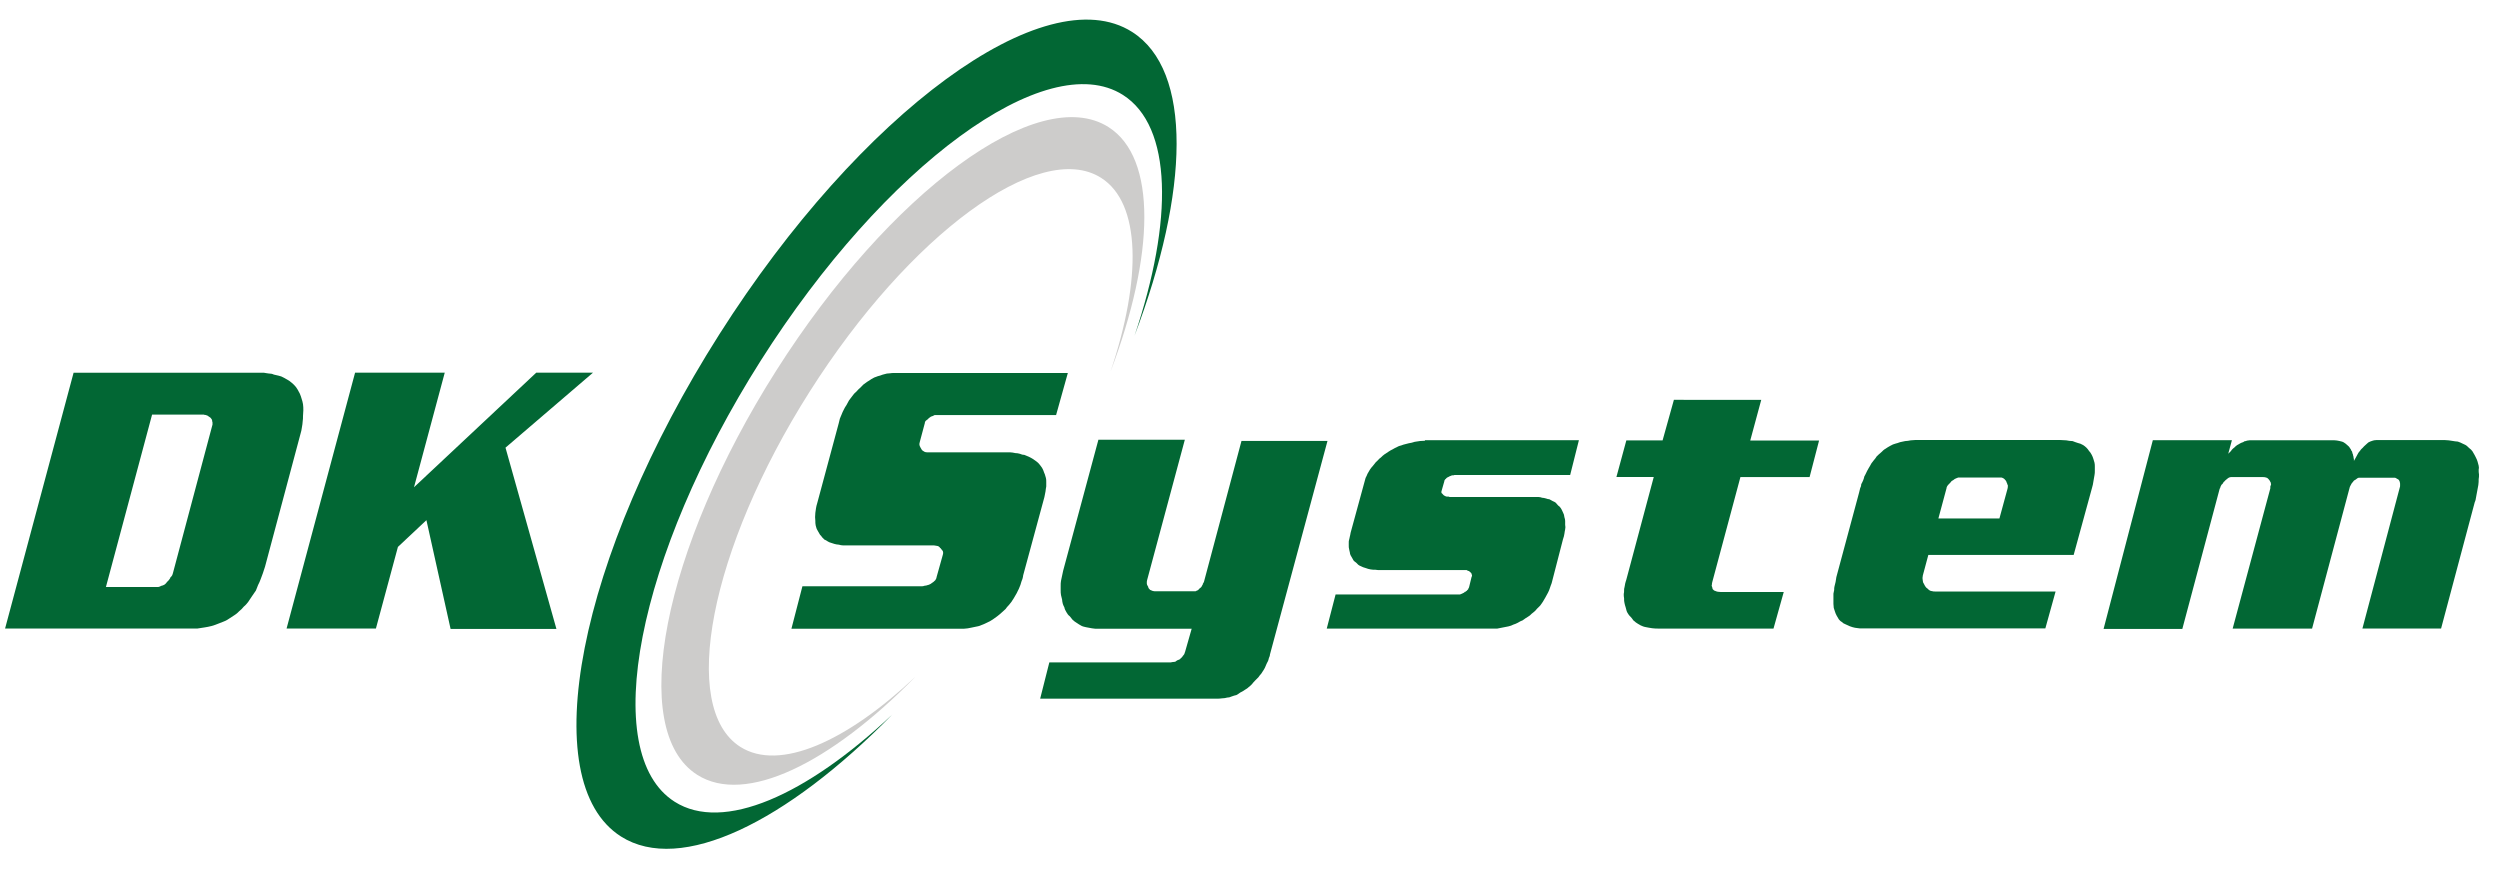 <?xml version="1.0" encoding="utf-8"?>
<!-- Generator: Adobe Illustrator 22.1.0, SVG Export Plug-In . SVG Version: 6.00 Build 0)  -->
<svg version="1.0" id="Warstwa_1" xmlns="http://www.w3.org/2000/svg" xmlns:xlink="http://www.w3.org/1999/xlink" x="0px" y="0px"
	 width="300px" height="105.15px" viewBox="0 0 300 105.15" style="enable-background:new 0 0 300 105.15;" xml:space="preserve">
<style type="text/css">
	.st0{clip-path:url(#SVGID_2_);fill-rule:evenodd;clip-rule:evenodd;fill:#026734;}
	.st1{clip-path:url(#SVGID_2_);fill-rule:evenodd;clip-rule:evenodd;fill:#CDCCCB;}
</style>
<g>
	<defs>
		<rect id="SVGID_1_" width="300" height="105.15"/>
	</defs>
	<clipPath id="SVGID_2_">
		<use xlink:href="#SVGID_1_"  style="overflow:visible;"/>
	</clipPath>
	<path class="st0" d="M24.47,49.77c0.13,0,0.31,0.04,0.48,0.13c0.04,0.04,0.09,0.09,0.17,0.13c0.09,0.05,0.13,0.09,0.17,0.13
		c0.04,0.04,0.09,0.13,0.13,0.18c0.04,0.09,0.04,0.13,0.04,0.22c0.04,0.04,0.04,0.13,0.04,0.17v0.22l-4.75,17.83
		c-0.04,0.09-0.04,0.18-0.09,0.26c-0.04,0.09-0.13,0.17-0.22,0.26c0,0.09-0.09,0.18-0.18,0.31c-0.09,0.09-0.13,0.17-0.22,0.22
		c-0.04,0.09-0.13,0.18-0.22,0.26c-0.09,0.09-0.22,0.13-0.31,0.17c-0.09,0-0.13,0.04-0.26,0.09c-0.09,0.04-0.18,0.09-0.26,0.09
		h-6.28l5.54-20.69H24.47z M0.61,75.42h22.27h0.83c0.31-0.04,0.57-0.09,0.84-0.13c0.26-0.04,0.53-0.09,0.84-0.17
		c0.31-0.09,0.57-0.18,0.88-0.31c0.22-0.09,0.4-0.17,0.66-0.26c0.22-0.09,0.44-0.22,0.62-0.35c0.22-0.13,0.39-0.26,0.61-0.4
		c0.22-0.13,0.4-0.31,0.57-0.48c0.18-0.13,0.35-0.31,0.53-0.53c0.22-0.17,0.4-0.4,0.53-0.57c0.13-0.22,0.31-0.44,0.44-0.66
		c0.17-0.22,0.31-0.48,0.48-0.7c0.09-0.22,0.17-0.44,0.26-0.66c0.13-0.22,0.22-0.48,0.31-0.7c0.09-0.22,0.17-0.44,0.26-0.7
		c0.09-0.26,0.17-0.53,0.26-0.79l4.26-15.95c0.09-0.26,0.13-0.53,0.17-0.79c0.04-0.26,0.09-0.48,0.09-0.7
		c0.04-0.22,0.04-0.44,0.04-0.66c0-0.22,0.04-0.44,0.04-0.66c0-0.26,0-0.48-0.04-0.75c-0.04-0.22-0.09-0.44-0.17-0.66
		c-0.04-0.18-0.13-0.4-0.22-0.62c-0.09-0.17-0.18-0.35-0.26-0.48c-0.13-0.22-0.26-0.4-0.44-0.57c-0.17-0.17-0.35-0.31-0.57-0.48
		c-0.17-0.09-0.4-0.22-0.61-0.35c-0.22-0.13-0.44-0.22-0.66-0.26c-0.18-0.04-0.4-0.09-0.57-0.13c-0.17-0.09-0.39-0.13-0.61-0.13
		c-0.17-0.04-0.39-0.04-0.57-0.09h-0.66H8.83L0.61,75.42L0.61,75.42z"/>
	<polygon class="st0" points="34.39,75.42 45.11,75.42 47.75,65.63 51.17,62.42 54.07,75.47 66.77,75.47 60.66,53.72 71.16,44.72 
		64.35,44.72 49.68,58.47 53.37,44.72 42.61,44.72 	"/>
	<path class="st0" d="M107.36,44.76c-0.22,0-0.4,0-0.61,0.04c-0.22,0-0.44,0.04-0.57,0.09c-0.18,0.04-0.35,0.09-0.57,0.18
		c-0.17,0.04-0.35,0.09-0.53,0.17c-0.17,0.04-0.35,0.17-0.53,0.26c-0.13,0.09-0.31,0.22-0.48,0.31c-0.17,0.13-0.31,0.22-0.48,0.35
		c-0.13,0.13-0.26,0.26-0.39,0.4c-0.18,0.13-0.31,0.31-0.48,0.48c-0.18,0.13-0.31,0.31-0.44,0.48c-0.13,0.18-0.26,0.35-0.4,0.53
		c-0.13,0.22-0.22,0.4-0.31,0.57c-0.13,0.17-0.22,0.35-0.31,0.53c-0.13,0.22-0.18,0.39-0.26,0.57c-0.09,0.17-0.13,0.35-0.22,0.53
		c-0.04,0.17-0.09,0.4-0.13,0.53l-2.59,9.62c-0.13,0.39-0.17,0.79-0.22,1.14c-0.04,0.35-0.04,0.7,0,0.97c0,0.17,0,0.35,0.04,0.53
		c0.04,0.18,0.09,0.31,0.13,0.44c0.13,0.22,0.26,0.48,0.4,0.7c0.09,0.09,0.18,0.18,0.26,0.31c0.09,0.09,0.17,0.17,0.26,0.26
		c0.13,0.04,0.26,0.13,0.4,0.22c0.13,0.09,0.26,0.13,0.4,0.17c0.13,0.04,0.26,0.09,0.4,0.13c0.17,0.04,0.35,0.09,0.53,0.09
		c0.13,0.04,0.35,0.09,0.53,0.09h0.53h10.37c0.09,0,0.18,0.04,0.26,0.04c0.04,0,0.13,0.04,0.22,0.04c0.05,0.05,0.13,0.09,0.18,0.13
		c0.04,0.09,0.09,0.13,0.13,0.13c0.04,0.09,0.09,0.13,0.13,0.17c0.04,0.04,0.09,0.13,0.13,0.17c0,0.04,0.04,0.13,0.04,0.22
		c0,0.09-0.04,0.17-0.04,0.22l-0.75,2.68c0,0.09-0.04,0.18-0.09,0.26c-0.04,0.09-0.09,0.17-0.18,0.22
		c-0.04,0.05-0.13,0.13-0.22,0.18c-0.09,0.04-0.13,0.09-0.17,0.13c-0.09,0.04-0.18,0.09-0.26,0.13c-0.09,0.04-0.22,0.04-0.31,0.09
		c-0.09,0-0.18,0.04-0.26,0.04c-0.09,0.05-0.17,0.05-0.26,0.05H96.29l-1.32,5.1h20.34c0.26,0,0.57,0,0.83-0.05
		c0.31-0.04,0.57-0.13,0.84-0.17c0.26-0.05,0.53-0.09,0.79-0.22c0.26-0.09,0.53-0.22,0.79-0.35c0.4-0.18,0.75-0.44,1.1-0.7
		c0.35-0.26,0.66-0.57,1.01-0.88c0.09-0.13,0.22-0.31,0.4-0.48c0.13-0.18,0.31-0.35,0.4-0.53c0.13-0.17,0.22-0.35,0.35-0.57
		c0.13-0.18,0.22-0.4,0.35-0.66c0.04-0.09,0.13-0.22,0.18-0.4c0.09-0.17,0.13-0.35,0.17-0.48c0.04-0.13,0.09-0.31,0.17-0.48
		c0.04-0.17,0.09-0.31,0.09-0.44l2.55-9.4c0.04-0.26,0.09-0.48,0.13-0.66c0.04-0.22,0.04-0.44,0.09-0.61v-0.53
		c0-0.17,0-0.35-0.04-0.48c-0.04-0.13-0.09-0.31-0.13-0.44c-0.04-0.13-0.13-0.26-0.17-0.44c-0.04-0.09-0.09-0.22-0.17-0.35
		c-0.09-0.13-0.18-0.26-0.26-0.35c-0.09-0.13-0.22-0.26-0.4-0.4c-0.13-0.09-0.31-0.22-0.44-0.31c-0.13-0.09-0.31-0.17-0.48-0.26
		c-0.18-0.09-0.35-0.13-0.53-0.22c-0.18,0-0.35-0.05-0.53-0.13c-0.18-0.05-0.35-0.09-0.57-0.09c-0.22-0.04-0.4-0.09-0.62-0.09h-0.53
		h-9.44c-0.09,0-0.18-0.04-0.26-0.04c-0.04-0.04-0.13-0.09-0.22-0.13c-0.04-0.05-0.13-0.09-0.17-0.18
		c-0.04-0.09-0.09-0.17-0.13-0.22c0-0.04-0.04-0.09-0.09-0.18c0-0.04-0.04-0.13-0.04-0.17v-0.13c0-0.04,0.04-0.09,0.04-0.18
		l0.61-2.28c0-0.04,0-0.09,0.04-0.17c0.04-0.09,0.09-0.13,0.17-0.18c0.05-0.04,0.09-0.09,0.18-0.13c0.04-0.09,0.09-0.13,0.17-0.17
		c0.04-0.04,0.13-0.09,0.18-0.13c0.09-0.04,0.17-0.04,0.26-0.09c0.04-0.04,0.09-0.04,0.17-0.09h0.22h14.36l1.41-5.05H107.36z"/>
	<path class="st0" d="M131.8,52.8l-4.22,15.68c-0.05,0.22-0.09,0.44-0.13,0.61c-0.04,0.22-0.09,0.44-0.13,0.61
		c-0.04,0.22-0.04,0.4-0.04,0.61v0.53c0,0.17,0,0.35,0.04,0.57c0.04,0.17,0.09,0.35,0.13,0.53c0,0.17,0.05,0.35,0.09,0.53
		c0.05,0.17,0.13,0.31,0.18,0.4c0.04,0.22,0.13,0.39,0.26,0.61c0.09,0.17,0.22,0.35,0.4,0.48c0.09,0.13,0.22,0.26,0.35,0.44
		c0.17,0.13,0.31,0.26,0.48,0.35c0.17,0.13,0.35,0.22,0.57,0.35c0.17,0.09,0.4,0.13,0.57,0.17c0.22,0.05,0.44,0.09,0.7,0.13
		c0.22,0.05,0.48,0.05,0.75,0.05h11.2l-0.79,2.77c-0.05,0.09-0.05,0.17-0.09,0.26c-0.04,0.09-0.13,0.17-0.17,0.22
		c-0.04,0.09-0.09,0.13-0.17,0.22c-0.09,0.05-0.13,0.13-0.18,0.18c-0.09,0.04-0.17,0.09-0.31,0.13c-0.09,0.04-0.18,0.13-0.26,0.18
		c-0.09,0-0.22,0.04-0.35,0.04c-0.13,0.04-0.22,0.04-0.35,0.04h-14.41l-1.1,4.35h21.22c0.17,0,0.4,0,0.61-0.04
		c0.22,0,0.44-0.04,0.61-0.09c0.18,0,0.35-0.04,0.53-0.13c0.22-0.09,0.4-0.13,0.57-0.17c0.17-0.09,0.31-0.18,0.48-0.31
		c0.18-0.09,0.35-0.17,0.53-0.31c0.13-0.09,0.31-0.17,0.44-0.31c0.18-0.13,0.31-0.26,0.44-0.4c0.09-0.13,0.22-0.26,0.35-0.4
		c0.17-0.17,0.31-0.31,0.4-0.4c0.09-0.13,0.22-0.31,0.35-0.44c0.09-0.17,0.22-0.31,0.31-0.48c0.09-0.13,0.17-0.31,0.22-0.44
		c0.09-0.18,0.13-0.35,0.22-0.48c0.09-0.13,0.13-0.31,0.17-0.48c0.09-0.18,0.13-0.31,0.13-0.44l6.9-25.61h-10.32l-4.48,16.82
		c0,0.05-0.04,0.13-0.09,0.22c-0.04,0.04-0.09,0.13-0.09,0.22c-0.04,0.04-0.09,0.13-0.13,0.22c-0.04,0.09-0.13,0.13-0.17,0.17
		c-0.04,0.04-0.13,0.09-0.17,0.17c-0.09,0.09-0.13,0.13-0.22,0.13c-0.04,0.05-0.13,0.09-0.17,0.09h-0.26h-4.66
		c-0.13,0-0.26-0.04-0.44-0.13c-0.04,0-0.13-0.05-0.17-0.13c-0.09-0.09-0.13-0.13-0.13-0.22c0-0.04-0.04-0.09-0.09-0.18
		c-0.05-0.09-0.09-0.17-0.09-0.26v-0.22c0-0.09,0.04-0.18,0.04-0.22l4.52-16.82H131.8z"/>
	<path class="st0" d="M170.99,52.89c-0.35,0-0.79,0.04-1.23,0.13c-0.22,0.09-0.48,0.13-0.7,0.17c-0.22,0.04-0.44,0.13-0.66,0.17
		c-0.13,0.04-0.31,0.13-0.53,0.17c-0.17,0.09-0.35,0.18-0.53,0.26c-0.13,0.09-0.31,0.17-0.48,0.26c-0.18,0.09-0.31,0.22-0.48,0.31
		c-0.17,0.09-0.31,0.22-0.48,0.35c-0.13,0.13-0.26,0.26-0.4,0.35c-0.13,0.13-0.22,0.26-0.4,0.4c-0.13,0.17-0.26,0.31-0.35,0.44
		c-0.13,0.13-0.26,0.31-0.35,0.44c-0.09,0.18-0.22,0.35-0.31,0.53c-0.04,0.13-0.13,0.31-0.22,0.48c-0.04,0.22-0.13,0.4-0.17,0.62
		l-1.63,5.97c-0.04,0.18-0.04,0.31-0.09,0.44c-0.04,0.13-0.04,0.26-0.09,0.4c-0.04,0.09-0.04,0.22-0.04,0.35v0.35
		c0,0.13,0,0.26,0.04,0.4c0.04,0.13,0.04,0.26,0.09,0.4c0,0.13,0.04,0.22,0.09,0.35c0.04,0.09,0.13,0.22,0.18,0.31
		c0.04,0.09,0.13,0.22,0.17,0.31c0.09,0.09,0.17,0.18,0.31,0.26c0.09,0.09,0.18,0.18,0.26,0.26s0.22,0.13,0.31,0.17
		c0.17,0.09,0.35,0.17,0.57,0.22c0.22,0.09,0.4,0.13,0.61,0.17c0.17,0.04,0.4,0.04,0.57,0.04c0.22,0.04,0.4,0.04,0.57,0.04h10.15
		H176c0.04,0.04,0.13,0.04,0.13,0.09c0.04,0,0.09,0,0.17,0.04c0.04,0.04,0.09,0.09,0.13,0.13c0.04,0,0.09,0.05,0.13,0.13
		c0.04,0.04,0.04,0.09,0.04,0.13c0.04,0.04,0.04,0.09,0.04,0.13c0,0.09,0,0.13-0.04,0.13l-0.31,1.27c0,0.04-0.04,0.09-0.09,0.18
		c0,0.08-0.04,0.13-0.13,0.17c0,0.04-0.04,0.09-0.13,0.13c-0.04,0.04-0.09,0.09-0.18,0.09c-0.04,0.09-0.09,0.13-0.17,0.13
		c-0.09,0.04-0.13,0.09-0.17,0.09c-0.09,0.04-0.13,0.04-0.22,0.09h-0.17h-14.76l-1.06,4.09h19.9h0.57c0.22-0.04,0.44-0.09,0.66-0.13
		c0.22-0.04,0.4-0.09,0.66-0.13c0.22-0.04,0.44-0.13,0.61-0.22c0.17-0.04,0.35-0.13,0.53-0.22c0.17-0.09,0.35-0.22,0.53-0.26
		c0.13-0.09,0.31-0.22,0.44-0.31c0.17-0.09,0.35-0.22,0.48-0.31c0.13-0.13,0.26-0.26,0.4-0.35c0.17-0.13,0.31-0.26,0.44-0.44
		c0.09-0.09,0.22-0.22,0.4-0.4c0.13-0.17,0.22-0.31,0.31-0.44c0.09-0.18,0.22-0.35,0.31-0.53c0.13-0.22,0.22-0.4,0.31-0.57
		c0.09-0.18,0.17-0.35,0.22-0.53c0.08-0.22,0.13-0.4,0.22-0.61l1.36-5.27c0.09-0.22,0.13-0.44,0.17-0.66
		c0.04-0.17,0.04-0.39,0.09-0.53c0.04-0.17,0.04-0.35,0-0.53v-0.48c0-0.13-0.04-0.31-0.09-0.44c-0.04-0.17-0.04-0.31-0.09-0.39
		c-0.04-0.13-0.13-0.26-0.18-0.4c-0.04-0.13-0.13-0.22-0.17-0.31c-0.09-0.13-0.17-0.22-0.31-0.31c-0.09-0.13-0.22-0.22-0.26-0.31
		c-0.13-0.09-0.26-0.18-0.4-0.22c-0.13-0.09-0.26-0.13-0.4-0.22c-0.13,0-0.26-0.04-0.39-0.09c-0.18-0.04-0.31-0.09-0.48-0.09
		c-0.13-0.04-0.26-0.09-0.44-0.09h-0.48h-10.19c0,0-0.04-0.05-0.13-0.05h-0.22c-0.04,0-0.09-0.04-0.13-0.04
		c-0.09-0.04-0.13-0.09-0.18-0.09c-0.04-0.04-0.09-0.09-0.13-0.13c-0.04-0.04-0.04-0.09-0.09-0.09c-0.04-0.04-0.09-0.09-0.09-0.13
		v-0.13l0.35-1.23c0-0.04,0-0.09,0.04-0.13c0.04-0.09,0.09-0.13,0.17-0.18c0-0.04,0.04-0.08,0.13-0.13
		c0.04-0.04,0.09-0.04,0.18-0.09c0.04-0.04,0.09-0.04,0.17-0.09c0.09-0.04,0.17-0.04,0.22-0.09h0.18c0.09-0.04,0.09-0.04,0.13-0.04
		h13.88l1.05-4.18H170.99z"/>
	<path class="st0" d="M200.87,47.97l-1.36,4.88h-4.35l-1.19,4.39h4.48l-3.3,12.35c-0.04,0.13-0.09,0.26-0.13,0.44
		c-0.04,0.17-0.04,0.31-0.08,0.44c-0.05,0.13-0.05,0.26-0.05,0.4c0,0.13,0,0.26-0.04,0.4c0,0.17,0,0.35,0.04,0.53
		c0,0.22,0,0.4,0.05,0.57c0.04,0.17,0.08,0.35,0.13,0.48c0.04,0.17,0.09,0.35,0.13,0.48c0.04,0.13,0.13,0.26,0.22,0.4
		c0.09,0.13,0.17,0.22,0.31,0.35c0.09,0.09,0.17,0.22,0.26,0.35c0.09,0.09,0.22,0.18,0.31,0.26c0.17,0.13,0.35,0.22,0.57,0.35
		c0.18,0.09,0.4,0.18,0.66,0.22c0.22,0.04,0.44,0.09,0.75,0.13c0.26,0.04,0.53,0.04,0.83,0.04h13.71l1.23-4.39h-7.56
		c-0.26,0-0.48-0.04-0.66-0.13c-0.04,0-0.13-0.04-0.18-0.09c-0.04-0.04-0.09-0.09-0.13-0.13c0-0.04-0.04-0.09-0.04-0.17
		c-0.04-0.09-0.04-0.18-0.09-0.22c0.04-0.04,0.04-0.13,0.04-0.22s0.04-0.18,0.04-0.22l3.38-12.61h8.3l1.14-4.39h-8.26l1.32-4.88
		H200.87z"/>
	<path class="st0" d="M232.61,62.2l0.97-3.6c0-0.13,0.09-0.31,0.26-0.48c0.04-0.04,0.09-0.09,0.17-0.17
		c0.09-0.09,0.13-0.17,0.18-0.22c0.08-0.04,0.13-0.09,0.22-0.13c0.09-0.09,0.17-0.13,0.26-0.17c0.05-0.04,0.13-0.04,0.22-0.09
		c0.04-0.04,0.13-0.04,0.22-0.04h4.96c0.09,0,0.13,0,0.22,0.04c0.04,0.04,0.13,0.04,0.17,0.09c0.04,0.04,0.13,0.09,0.17,0.17
		c0.04,0.04,0.09,0.09,0.13,0.18c0,0.04,0.04,0.13,0.09,0.22c0,0.09,0.04,0.13,0.09,0.22v0.22c0,0.09-0.04,0.17-0.04,0.22
		l-0.97,3.56H232.61z M229.85,52.8c-0.17,0-0.4,0.04-0.57,0.04c-0.22,0.04-0.44,0.09-0.66,0.09c-0.17,0.04-0.39,0.09-0.61,0.13
		c-0.22,0.09-0.39,0.13-0.57,0.18c-0.17,0.04-0.4,0.13-0.61,0.26c-0.22,0.13-0.4,0.22-0.57,0.35c-0.18,0.09-0.35,0.26-0.53,0.44
		c-0.17,0.13-0.35,0.31-0.53,0.48c-0.09,0.17-0.22,0.31-0.4,0.53c-0.18,0.22-0.31,0.4-0.4,0.61c-0.13,0.18-0.22,0.4-0.35,0.61
		c-0.13,0.26-0.22,0.48-0.35,0.7c0,0.13-0.09,0.31-0.13,0.44c-0.09,0.17-0.13,0.31-0.22,0.44c0,0.18-0.04,0.31-0.13,0.48
		c-0.04,0.18-0.09,0.35-0.13,0.53l-2.73,10.15c-0.04,0.17-0.04,0.35-0.09,0.57c-0.04,0.17-0.09,0.35-0.13,0.53
		c-0.04,0.13-0.04,0.26-0.04,0.44c-0.05,0.18-0.05,0.31-0.09,0.44v0.61v0.62c0,0.17,0.04,0.31,0.04,0.48
		c0.05,0.13,0.09,0.31,0.13,0.4c0.04,0.17,0.13,0.35,0.22,0.53c0.09,0.17,0.18,0.31,0.26,0.44c0.09,0.09,0.17,0.22,0.35,0.31
		c0.13,0.13,0.26,0.22,0.4,0.26c0.17,0.09,0.4,0.18,0.57,0.26c0.22,0.09,0.4,0.13,0.61,0.18c0.18,0.04,0.4,0.04,0.62,0.08h0.66
		h21.57l1.23-4.43h-14.45c-0.13,0-0.26,0-0.35-0.04c-0.13,0-0.22-0.05-0.31-0.09c-0.09-0.05-0.17-0.13-0.26-0.22
		c-0.13-0.09-0.22-0.17-0.26-0.26c-0.04-0.09-0.13-0.18-0.17-0.31c-0.09-0.13-0.13-0.22-0.13-0.35c0-0.09-0.04-0.22-0.04-0.35
		c0-0.09,0.04-0.22,0.04-0.31l0.66-2.46h17.44l2.2-8.04c0.09-0.26,0.13-0.53,0.17-0.79c0.04-0.26,0.09-0.53,0.13-0.75
		c0.04-0.17,0.04-0.35,0.04-0.53v-0.48c0-0.17,0-0.31-0.04-0.48c-0.04-0.17-0.09-0.31-0.13-0.44c-0.04-0.17-0.13-0.35-0.22-0.53
		c-0.09-0.17-0.18-0.31-0.31-0.44c-0.09-0.13-0.17-0.26-0.31-0.39c-0.13-0.13-0.26-0.22-0.39-0.31c-0.22-0.13-0.44-0.22-0.66-0.26
		c-0.22-0.09-0.44-0.13-0.61-0.22c-0.26,0-0.48-0.04-0.75-0.09c-0.22,0-0.48-0.04-0.75-0.04H229.85z"/>
	<path class="st0" d="M252.43,75.47h9.45l4.48-16.82c0.05-0.05,0.09-0.13,0.09-0.22c0.04-0.09,0.09-0.18,0.13-0.26
		c0.04-0.04,0.13-0.09,0.17-0.17c0.04-0.09,0.09-0.18,0.17-0.22c0.05-0.09,0.13-0.13,0.22-0.22c0.09-0.04,0.13-0.13,0.22-0.18
		c0.04-0.04,0.09-0.04,0.17-0.09c0.09-0.04,0.17-0.04,0.22-0.04h3.78c0.13,0,0.22,0,0.35,0.04c0.09,0.04,0.18,0.04,0.22,0.09
		c0.04,0.05,0.13,0.09,0.17,0.18c0.04,0.04,0.09,0.09,0.13,0.17c0,0.04,0.04,0.09,0.09,0.17c0,0.09,0.04,0.18,0.04,0.22
		c-0.04,0.09-0.04,0.17-0.09,0.26v0.22l-4.52,16.83h9.53l4.53-17c0,0,0.04-0.09,0.09-0.18c0.04-0.09,0.09-0.13,0.09-0.17
		c0.04-0.09,0.09-0.13,0.17-0.22c0.04-0.09,0.13-0.13,0.13-0.18c0.08-0.04,0.13-0.09,0.22-0.13c0.04-0.04,0.13-0.09,0.17-0.13
		c0.04-0.05,0.13-0.05,0.18-0.09h0.26h3.95h0.17c0.09,0.04,0.13,0.04,0.18,0.09c0.04,0.04,0.09,0.04,0.17,0.09
		c0.04,0.04,0.13,0.09,0.13,0.13c0.04,0.04,0.04,0.13,0.08,0.17c0,0.09,0.04,0.13,0.04,0.22c0,0.05,0,0.13,0,0.22
		c0,0.09,0,0.18-0.04,0.26l-4.48,16.91h9.44l4.04-15.16c0.09-0.17,0.13-0.39,0.17-0.66c0.05-0.22,0.09-0.48,0.13-0.7
		c0.04-0.22,0.09-0.48,0.13-0.7c0.04-0.26,0.04-0.48,0.04-0.7c0.04-0.18,0.04-0.35,0.04-0.57c-0.04-0.17-0.04-0.39-0.04-0.57
		c0.04-0.13,0.04-0.31,0-0.48c-0.04-0.17-0.09-0.35-0.13-0.48c-0.04-0.17-0.13-0.35-0.22-0.53c-0.09-0.17-0.17-0.35-0.26-0.48
		c-0.09-0.17-0.17-0.31-0.31-0.44c-0.17-0.13-0.31-0.26-0.44-0.39c-0.13-0.13-0.31-0.22-0.53-0.31c-0.22-0.13-0.39-0.17-0.61-0.26
		c-0.17,0-0.44-0.05-0.7-0.09c-0.26-0.04-0.53-0.09-0.84-0.09h-8.26c-0.17,0-0.35,0.04-0.48,0.09c-0.13,0.04-0.26,0.09-0.44,0.18
		c-0.09,0.09-0.22,0.17-0.35,0.31c-0.13,0.13-0.26,0.22-0.35,0.35c-0.09,0.09-0.22,0.18-0.31,0.35c-0.13,0.13-0.22,0.26-0.26,0.35
		c-0.09,0.17-0.17,0.31-0.26,0.48c-0.09,0.13-0.13,0.26-0.22,0.39v0.09V55.3v-0.13c0-0.04,0-0.13-0.04-0.22c0-0.09,0-0.17-0.05-0.26
		c0-0.09-0.04-0.22-0.09-0.31c0-0.09-0.04-0.22-0.13-0.31c-0.04-0.13-0.09-0.22-0.18-0.31c-0.04-0.13-0.17-0.22-0.31-0.35
		c-0.13-0.13-0.26-0.22-0.4-0.31c-0.13-0.09-0.31-0.13-0.53-0.18c-0.17-0.04-0.44-0.09-0.66-0.09h-10.1c-0.09,0-0.18,0.04-0.31,0.04
		c-0.13,0.04-0.26,0.09-0.35,0.09c-0.09,0.09-0.22,0.13-0.35,0.17c-0.13,0.04-0.22,0.13-0.31,0.17c-0.13,0.05-0.22,0.13-0.35,0.22
		c-0.13,0.13-0.22,0.22-0.35,0.31c-0.09,0.08-0.17,0.17-0.26,0.31c-0.09,0.09-0.22,0.22-0.31,0.31l0.44-1.63h-9.49L252.43,75.47z"/>
	<path class="st1" d="M93.15,44.47c-13.63,21.47-17.87,43.19-9.48,48.51c5.76,3.66,15.96-1.35,26.2-11.79
		c-8.3,7.83-16.33,11.4-21.02,8.44c-7.37-4.67-3.66-23.75,8.29-42.6c11.95-18.86,27.62-30.37,34.99-25.69
		c4.78,3.03,4.89,12.11,1.13,23.26c5.31-13.98,5.6-25.64-0.24-29.35C124.62,9.91,106.77,23,93.15,44.47"/>
	<path class="st0" d="M86.32,40.12c-16.94,26.66-22.22,53.64-11.8,60.26c7.15,4.54,19.83-1.67,32.55-14.63
		C96.75,95.47,86.77,99.9,80.96,96.21c-9.15-5.81-4.53-29.5,10.32-52.92c14.86-23.42,34.32-37.7,43.47-31.9
		c5.93,3.77,6.07,15.05,1.39,28.9c6.6-17.37,6.97-31.85-0.29-36.46C125.44-2.79,103.26,13.46,86.32,40.12"/>
</g>
</svg>
